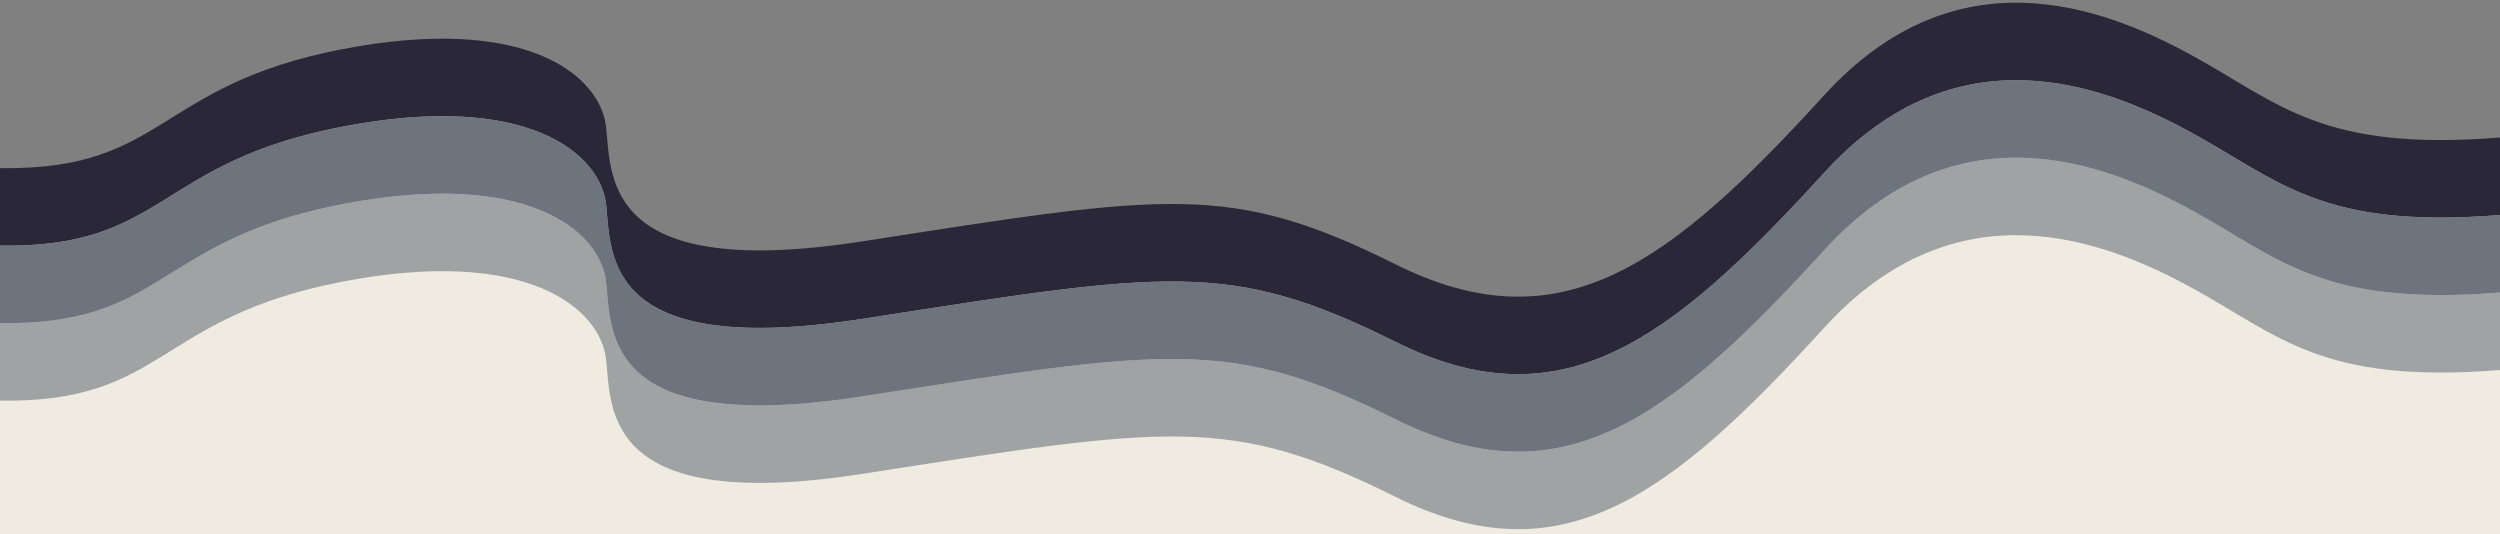 <?xml version="1.0" encoding="utf-8"?>
<!-- Generator: Adobe Illustrator 26.0.2, SVG Export Plug-In . SVG Version: 6.00 Build 0)  -->
<svg version="1.1" id="Layer_1" xmlns="http://www.w3.org/2000/svg" xmlns:xlink="http://www.w3.org/1999/xlink" x="0px" y="0px"
	 viewBox="0 0 400 85.5" style="enable-background:new 0 0 400 85.5;" xml:space="preserve">
<rect x="0" y="0" width="400" height="85.5" fill="#808080" stroke="none"/>
<style type="text/css">
	.st0{fill:#EFEBE0;}
	.st1{opacity:0.4;fill:#29374B;}
	.st2{opacity:0.73;}
	.st3{opacity:0.9;fill:#29374B;enable-background:new    ;}
	.st4{fill:#2A2838;}
</style>
<path class="st0" d="M0,35.9c26.5,0.4,24.8-13.2,54.6-19S96.2,21.2,97,29.5s0,24.5,41.1,18.1c48.8-7.6,58.7-9.5,85.2,3.7
	s43.9,0,68.6-27.1c21.1-23.1,44.6-14.1,58.7-6.4S371.4,33.3,400,31v55.4H0V35.9z"/>
<path class="st1" d="M350.6,33.6c-14.1-7.7-37.6-16.7-58.7,6.4c-24.7,27.1-42.1,40.3-68.6,27.1s-36.4-11.3-85.2-3.7
	C97,69.8,97.8,53.6,97,45.3S84.4,26.9,54.6,32.7S26.5,52.1,0,51.7v12.4c26.5,0.4,24.8-13.2,54.6-19S96.2,49.4,97,57.7
	s0,24.5,41.1,18.1c48.8-7.6,58.7-9.5,85.2,3.7s43.9,0,68.6-27.1c21.1-23.1,44.6-14.1,58.7-6.4s20.8,15.5,49.4,13.2V46.8
	C371.4,49.1,364.7,41.3,350.6,33.6z"/>
<g class="st2">
	<path class="st3" d="M350.6,21.2c-14.1-7.7-37.6-16.7-58.7,6.4c-24.7,27.1-42.1,40.3-68.6,27.1s-36.4-11.3-85.2-3.7
		C97,57.4,97.8,41.2,97,32.9S84.4,14.5,54.6,20.3S26.5,39.7,0,39.3v12.4c26.5,0.4,24.8-13.2,54.6-19S96.2,37,97,45.3
		s0,24.5,41.1,18.1c48.8-7.6,58.7-9.5,85.2,3.7s43.9,0,68.6-27.1c21.1-23.1,44.6-14.1,58.7-6.4s20.8,15.5,49.4,13.2V34.4
		C371.4,36.7,364.7,28.9,350.6,21.2z"/>
</g>
<g>
	<path class="st4" d="M350.6,8.8c-14.1-7.7-37.6-16.7-58.7,6.4c-24.7,27.1-42.1,40.3-68.6,27.1s-36.4-11.3-85.2-3.7
		C97,45,97.8,28.8,97,20.5S84.4,2.1,54.6,7.9S26.5,27.3,0,26.9v12.4c26.5,0.4,24.8-13.2,54.6-19S96.2,24.6,97,32.9s0,24.5,41.1,18.1
		c48.8-7.6,58.7-9.5,85.2,3.7s43.9,0,68.6-27.1c21.1-23.1,44.6-14.1,58.7-6.4s20.8,15.5,49.4,13.2V22
		C371.4,24.3,364.7,16.5,350.6,8.8z"/>
</g>
</svg>
